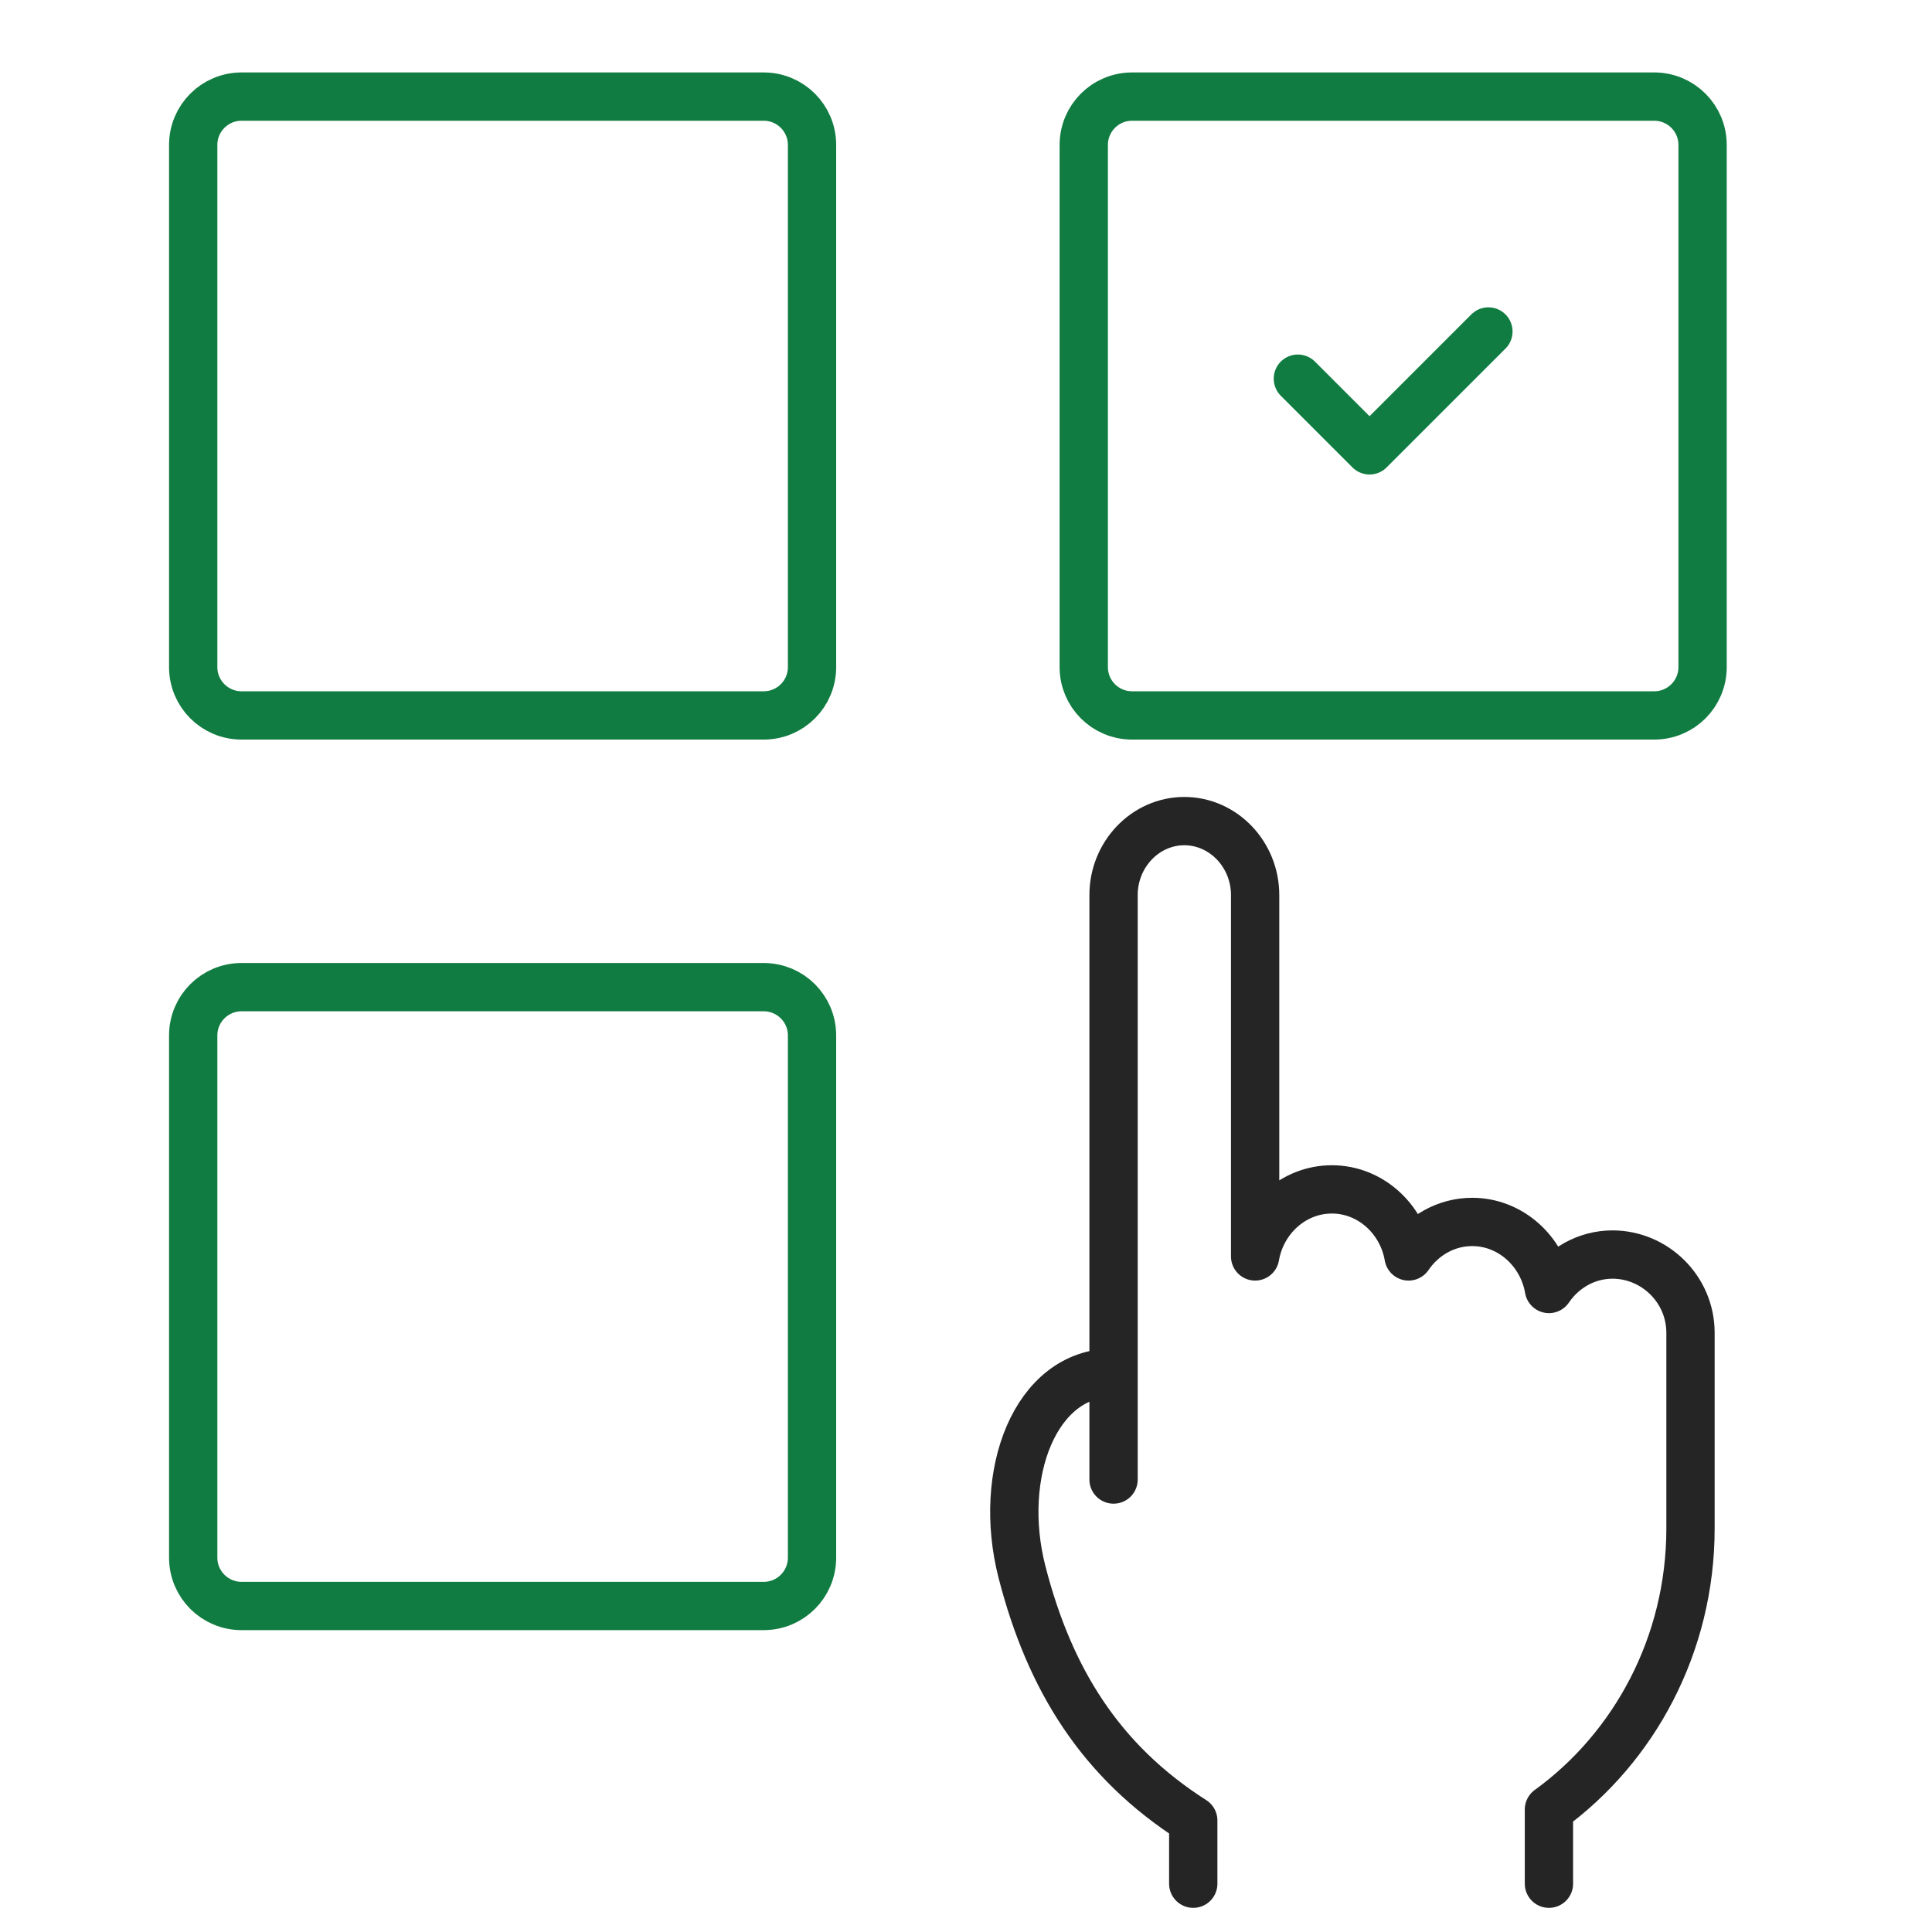 <svg width="40" height="40" viewBox="0 0 40 40" fill="none" xmlns="http://www.w3.org/2000/svg">
<path d="M34.25 2H23.438C22.885 2 22.438 2.448 22.438 3V13.812C22.438 14.365 22.885 14.812 23.438 14.812H34.25C34.802 14.812 35.25 14.365 35.25 13.812V3C35.25 2.448 34.802 2 34.25 2Z" stroke="#107C41" stroke-miterlimit="10" stroke-linecap="round" stroke-linejoin="round"/>
<path d="M5 14.812L15.812 14.812C16.365 14.812 16.812 14.365 16.812 13.812L16.812 3C16.812 2.448 16.365 2 15.812 2L5 2C4.448 2 4 2.448 4 3L4 13.812C4 14.365 4.448 14.812 5 14.812Z" stroke="#107C41" stroke-miterlimit="10" stroke-linecap="round" stroke-linejoin="round"/>
<path d="M5 33.25L15.812 33.25C16.365 33.25 16.812 32.802 16.812 32.25L16.812 21.438C16.812 20.885 16.365 20.438 15.812 20.438L5 20.438C4.448 20.438 4 20.885 4 21.438L4 32.25C4 32.802 4.448 33.25 5 33.25Z" stroke="#107C41" stroke-miterlimit="10" stroke-linecap="round" stroke-linejoin="round"/>
<path d="M26.871 7.84L28.355 9.324L30.816 6.863" stroke="#107C41" stroke-miterlimit="10" stroke-linecap="round" stroke-linejoin="round"/>
<path d="M23.055 30.632V18.531C23.055 17.689 23.714 17 24.52 17C25.326 17 25.986 17.689 25.986 18.531V26.013C26.121 25.226 26.784 24.625 27.575 24.625C28.365 24.625 29.028 25.227 29.163 26.013C29.456 25.582 29.938 25.299 30.48 25.299C31.271 25.299 31.933 25.901 32.069 26.687C32.362 26.256 32.844 25.974 33.386 25.974C34.25 25.974 35 26.682 35 27.597V31.644C35 34.048 33.837 36.183 32.069 37.464V39M23.045 28.42C21.432 28.42 20.638 30.515 21.159 32.546C21.729 34.767 22.785 36.467 24.705 37.691V39" stroke="#252525" stroke-miterlimit="22.926" stroke-linecap="round" stroke-linejoin="round"/>
</svg>
